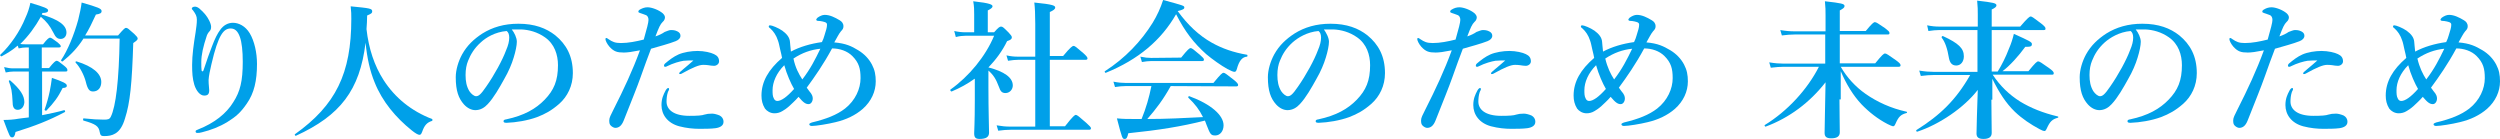 <?xml version="1.0" encoding="utf-8"?>
<!-- Generator: Adobe Illustrator 28.0.0, SVG Export Plug-In . SVG Version: 6.00 Build 0)  -->
<svg version="1.1" id="レイヤー_1" xmlns="http://www.w3.org/2000/svg" xmlns:xlink="http://www.w3.org/1999/xlink" x="0px"
	 y="0px" width="789.9px" height="43.9px" viewBox="0 0 789.9 43.9" style="enable-background:new 0 0 789.9 43.9;"
	 xml:space="preserve">
<style type="text/css">
	.st0{fill:#00A0E9;}
</style>
<g>
	<g>
		<g>
			<g>
				<path class="st0" d="M13.2,4.6C18.6,6.2,21,8,21,10.3c0,1.2-0.8,2-1.8,2s-1.6-0.4-2.4-2.1c-1.1-2.1-2-3.3-3.9-4.9
					c-1.8,3.2-3.9,6.1-6.5,8.6C7,14,7.4,14,8,14h5.6c1.3-1.7,1.9-2.1,2.2-2.1c0.4,0,0.9,0.4,2.4,1.5c0.6,0.5,1,0.9,1,1.2
					S19,15,18.5,15h-5.3v6.5h2.3c1.5-1.9,2.1-2.3,2.4-2.3c0.4,0,0.9,0.4,2.4,1.6c0.6,0.5,1,0.9,1,1.3s-0.1,0.5-0.6,0.5h-7.4v13.8
					c2.5-0.5,4.9-1,7-1.6c0.2,0,0.4,0.5,0.2,0.6c-5.1,2.7-9.5,4.4-15.6,6.3c-0.2,1.2-0.5,1.7-1,1.7c-0.8,0-0.8-0.2-2.8-5.5
					c1.6,0,3.2-0.1,4.8-0.4c1-0.1,2.1-0.3,3.2-0.4V22.6H4.3c-0.8,0-1.5,0.1-2.5,0.3l-0.5-1.7c1.2,0.3,2,0.4,2.9,0.4h4.9V15H8.2
					c-0.7,0-1.4,0.1-2.3,0.3l-0.3-0.9c-1.5,1.3-3.2,2.4-5.1,3.4c-0.2,0.1-0.6-0.4-0.4-0.5c3.2-3,6.2-7.4,7.9-11.6
					C8.8,4,9.3,2.4,9.6,0.9c4.7,1.4,5.6,1.8,5.6,2.4c0,0.5-0.5,0.8-1.8,0.8L13.2,4.6z M5.6,34.7c-1,0-1.6-0.7-1.6-2.2
					c-0.2-3.8-0.4-4.7-1.2-6.8c-0.1-0.2,0.2-0.4,0.4-0.3c3.2,2.8,4.5,4.8,4.5,6.9C7.6,33.8,6.7,34.7,5.6,34.7z M19.8,27.8
					c-1.5,3-2.8,4.7-5.1,7.1c-0.1,0.2-0.7,0-0.6-0.3c0.7-2,1.2-3.8,1.6-5.7c0.3-1.4,0.5-2.8,0.7-4.3c3.5,1.2,4.7,1.8,4.7,2.4
					C21.2,27.5,20.7,27.8,19.8,27.8z M26.3,12.3c-1.8,2.8-3.9,5-6.5,7.1c-0.2,0.1-0.6-0.2-0.5-0.4c2.1-3.1,4.1-8,5.4-12.7
					c0.5-2,0.9-3.9,1.1-5.5c5.2,1.5,6.3,1.9,6.3,2.7c0,0.6-0.4,0.9-1.8,1.1c-1.2,2.6-2.2,4.7-3.4,6.6h10.4c1.8-2.1,2.2-2.4,2.5-2.4
					c0.5,0,0.8,0.3,2.6,1.9c0.8,0.8,1.1,1.1,1.1,1.5c0,0.3-0.2,0.6-1.4,1.4c-0.4,12.8-1,18.9-2.6,23.8c-0.7,2.4-1.7,4-3.1,4.8
					c-1,0.6-2.1,0.8-3.5,0.8c-0.9,0-1.2-0.2-1.4-1.3c-0.3-1.8-1.2-2.5-5.1-3.6c-0.2,0-0.2-0.7,0-0.7c2.9,0.3,4.7,0.4,6.4,0.4
					c1.3,0,1.8-0.1,2.2-0.9c1.6-3.2,2.6-11.6,2.8-24.7H26.3V12.3z M29.4,28.9c-1.1,0-1.7-0.6-2.3-3.1c-0.5-2-1.9-4.7-3.2-6
					c-0.1-0.2,0-0.5,0.3-0.4c5.2,1.6,7.8,3.9,7.8,6.5C32,27.7,31,28.9,29.4,28.9z"/>
				<path class="st0" d="M67,14.6c0.9-2.4,1.7-4,2.6-5.2c1-1.4,2.4-2.2,4-2.2c1.8,0,3.9,1,5.3,3.3c1.5,2.5,2.3,6.2,2.3,9.7
					c0,5.3-0.9,9.2-3.2,12.5c-1.9,2.8-3.5,4.2-6.1,5.8s-5.3,2.6-8.1,3.3c-0.7,0.2-1,0.2-1.4,0.2s-0.6-0.1-0.6-0.5
					c0-0.3,0.3-0.4,0.8-0.6c5.1-2,8.9-5,11.1-8.6c2.2-3.4,3-6.7,3-12.8c0-3.4-0.3-6.1-0.9-7.8c-0.7-2-1.7-2.7-2.9-2.7
					c-2.2,0-3.9,1.8-6.1,11.3c-0.5,2.2-0.8,3.5-0.9,5c0,1.6,0.2,2.4,0.2,3.2c0,1.3-0.5,1.7-1.6,1.7c-1.3,0-2.5-1.5-3.1-3.4
					c-0.6-2-0.7-3.8-0.7-6.3c0-3.1,0.5-6.6,1.1-10.3c0.2-1.5,0.4-2.6,0.4-4c0-1.1-0.4-1.8-1.2-2.9c-0.2-0.2-0.4-0.4-0.4-0.6
					c0-0.3,0.4-0.6,1-0.6c0.3,0,0.8,0.1,1.4,0.6c1.5,1.3,2.4,2.4,3.1,3.8c0.4,0.8,0.6,1.5,0.6,2c0,0.7-0.2,1.1-0.6,1.5
					c-0.3,0.3-0.7,1-0.8,1.4c-1.1,3.3-1.7,5.9-1.7,8.2c0,1.3,0,2.1,0.1,2.7c0.1,0.4,0.5,0.3,0.6-0.1C65.5,18.5,66.2,16.7,67,14.6z"
					/>
				<path class="st0" d="M93.5,42.9c-0.2,0.1-0.5-0.4-0.3-0.5C106.1,33.2,111,23.2,111,6c0-1.5,0-2.2-0.2-4c6.2,0.6,6.8,0.7,6.8,1.6
					c0,0.5-0.2,0.7-1.6,1.3c0,1.5-0.1,2.9-0.2,4.3c0.7,6.2,2.5,11.6,5.4,16.1c3.6,5.6,8.8,9.8,15.3,12.3c0.2,0.1,0.2,0.5,0,0.6
					c-1.6,0.5-2.4,1.4-3.1,3.4c-0.3,0.8-0.5,1-0.9,1s-1.3-0.5-2.4-1.4c-5-4-9.3-9.1-11.7-15.1c-1.5-3.6-2.4-7.7-2.9-12.6
					C113.7,28.5,107.5,36.5,93.5,42.9z"/>
				<path class="st0" d="M163.3,13.2c0,1.1-0.4,3.1-1,5c-0.6,2-1.6,4.4-3,6.8c-1.5,2.7-3.3,5.9-5.2,7.9c-1,1.1-2.3,1.9-3.9,1.9
					c-1.2,0-2.5-0.6-3.6-1.8c-1.7-1.9-2.6-4.3-2.6-8.6c0-2.3,0.8-5,2-7.2c1.6-2.9,3.8-4.9,6.4-6.6c3.2-2,6.9-3.1,11.4-3.1
					c5.1,0,8.8,1.4,11.7,3.7c3.4,2.8,5.5,6.5,5.5,11.9c0,4-1.7,7.4-4.3,9.7c-2.4,2.1-4.4,3.2-7,4.2c-3,1.1-6.7,1.7-9.6,1.8
					c-0.7,0-1-0.1-1-0.5s0.3-0.5,0.9-0.6c5.6-1.2,9.3-3.3,12.1-6.2c2.9-3,4.2-6,4.2-10.9c0-3.3-1.1-6.7-4.1-8.8
					c-2.4-1.7-5.1-2.4-7.5-2.5c-0.7,0-2.1,0-3,0C162.5,10.3,163.3,11.9,163.3,13.2z M151.9,13.4c-2.1,1.9-3.2,3.8-4,5.8
					c-0.5,1.2-0.8,2.7-0.8,4.5c0,2,0.3,3.6,1.2,5.1c0.6,0.9,1.5,1.6,2.1,1.6c0.8,0,1.5-0.5,3.2-3c2.6-3.7,5.2-8.5,6.3-11.5
					c0.7-1.6,1-2.9,1-4s-0.3-1.7-0.8-2.1C156.4,10.1,153.5,11.9,151.9,13.4z"/>
				<path class="st0" d="M211.9,9.5c0.7,0,1.3,0,2.1,0.4c0.6,0.3,1,0.7,1,1.4s-0.5,1.3-1.5,1.7c-2,0.8-5.4,1.7-7.8,2.4
					c-0.8,2-2.3,6.2-3.3,9c-1.1,3.1-2.8,7.3-5.3,13.6c-0.7,1.8-1.6,2.4-2.7,2.4c-0.4,0-1-0.3-1.4-0.7s-0.5-0.8-0.5-1.7
					c0-0.8,0.5-1.7,1.3-3.3c3.3-6.5,6.1-12.5,8.4-18.8c-2.5,0.5-4,0.7-5.1,0.7c-2.1,0-3.1-0.3-4.5-1.8c-0.8-0.9-1.3-2-1.3-2.4
					c0-0.3,0.1-0.4,0.2-0.4c0.3,0,0.5,0.2,0.8,0.4c1.2,0.8,2,1.2,3.9,1.2c2.3,0,4.8-0.5,7.2-1.1c1-3.5,1.5-5.4,1.5-6.2
					s-0.3-1.4-1-1.6c-0.6-0.2-1-0.4-1.7-0.6c-0.3-0.1-0.5-0.2-0.5-0.4c0-0.3,0.1-0.5,0.7-0.8s1.3-0.6,2.2-0.6c1.3,0,3.5,0.8,4.8,1.9
					c0.4,0.4,0.7,0.8,0.7,1.3s-0.3,1.1-0.7,1.4c-0.8,0.8-1.2,1.7-2.3,4.6c1.2-0.4,2.2-0.9,2.9-1.4C210.6,9.9,211.4,9.5,211.9,9.5z
					 M211,29.2c-0.3,0.9-0.4,2-0.4,2.9c0,2.5,2.2,4.5,7.2,4.5c2.5,0,4-0.1,4.8-0.4c0.7-0.2,1.3-0.3,2.4-0.3c0.7,0,1.7,0.3,2.4,0.6
					c0.7,0.4,1.2,1,1.2,2c0,1.2-1.1,1.8-2.5,2s-3.6,0.2-5.2,0.2c-1.8,0-4-0.2-6.3-0.8c-3.7-1-5.6-3.7-5.6-6.7c0-2,0.6-3.3,1.3-4.6
					c0.2-0.4,0.6-0.8,0.8-0.8s0.3,0.1,0.3,0.4S211.1,28.8,211,29.2z M216,19.2c-1.2,0.2-3.2,0.7-5.4,1.8c-0.1,0.1-0.2,0.1-0.4,0.1
					c-0.3,0-0.4-0.1-0.4-0.4c0-0.2,0.1-0.4,0.3-0.6c1.3-1.1,2.7-2.2,4.3-2.9c1.6-0.7,4-1.1,6-1.1c2.1,0,4.2,0.5,5.2,1
					c1.1,0.5,1.6,1.2,1.6,2.3c0,0.8-0.8,1.4-1.6,1.4c-0.6,0-1.2-0.1-1.8-0.2c-0.5-0.1-1.2-0.1-1.7-0.1c-1.2,0-3.2,0.8-6.6,2.7
					c-0.3,0.2-0.4,0.2-0.7,0.2c-0.2,0-0.2-0.2-0.2-0.3c0-0.3,2.3-2,4.5-4C218.1,19.1,217,19.1,216,19.2z"/>
				<path class="st0" d="M271.2,15.9c1.8,1.1,3.3,2.6,4.3,4.5c0.9,1.7,1.2,3.3,1.2,5.3c0,3.2-1.4,6.3-4.1,8.7
					c-2.3,2-5.2,3.4-8.6,4.2c-2.4,0.6-6.2,1.2-7.5,1.2c-0.4,0-0.8-0.2-0.8-0.5s0.3-0.4,0.8-0.6c4.6-1.1,7.9-2.4,10.5-4.4
					c3.3-2.6,4.9-6.3,4.9-9.6c0-3-0.5-4.9-2.6-7c-1.6-1.6-4-2.4-6.4-2.4c-2.7,5-5.5,9-8,12.4c0.2,0.3,0.5,0.7,0.8,1.1
					c0.9,1,1.1,1.7,1.1,2.3c0,1-0.6,1.8-1.3,1.8c-0.9,0-1.6-0.4-3.2-2.3c-1,1.2-2.4,2.4-2.9,2.9c-1,0.9-1.7,1.3-2.2,1.6
					c-0.8,0.5-1.7,0.7-2.5,0.7c-1.3,0-2.4-0.7-3-1.5c-0.8-1.3-1.1-2.6-1.1-4.1c0-4.4,2.2-8.2,6.5-11.9c-0.1-0.7-0.3-1.4-0.6-2.7
					s-0.4-2-0.7-2.8c-0.5-1.6-1.4-2.9-2.4-3.8c-0.3-0.3-0.5-0.3-0.5-0.6s0.2-0.4,0.4-0.4c0.6,0,2.6,0.8,3.9,1.7
					c1.5,1.1,2.3,2.2,2.4,3.5c0.1,0.9,0.1,1.4,0.3,3.1c2.8-1.5,6.2-2.5,9.8-3c0.4-0.9,0.6-1.3,0.8-2.1c0.5-1.6,0.8-2.5,0.8-3.3
					c0-0.4,0-0.5-0.4-0.8c-0.4-0.2-1.6-0.5-2.4-0.5c-0.4,0-0.6-0.2-0.6-0.4c0-0.1,0.1-0.3,0.4-0.6c0.7-0.5,1.5-0.9,2.3-0.9
					c1.6,0,3.2,0.8,4.7,1.7c0.7,0.4,1.2,1,1.2,1.9c0,0.6-0.2,1-0.8,1.6c-0.6,0.7-1.3,2.1-2.1,3.5C267.2,13.7,269.1,14.6,271.2,15.9z
					 M244.1,28.5c0,1,0,1.9,0.4,2.6c0.2,0.5,0.6,0.8,1.1,0.8c1.2,0,3-1.2,5.3-3.8c-1-1.7-2.3-4.6-3.1-7.5
					C245.3,23.1,244.1,26,244.1,28.5z M253.5,25.1c2.6-3.4,4-6.2,5.7-9.7c-3,0.3-5.8,1.3-8.5,3.1C251.3,21.4,252.4,23.4,253.5,25.1z
					"/>
				<path class="st0" d="M307.9,24.9c-2.2,1.6-4.6,2.9-7.2,4c-0.2,0.1-0.6-0.4-0.4-0.6c5.9-4.2,11.1-10.5,13.8-17H305
					c-0.9,0-1.8,0.1-3,0.4l-0.5-1.9c1.4,0.3,2.4,0.4,3.5,0.4h2.8V4.5c0-1.2,0-2.5-0.3-4.1c5.5,0.6,6.1,1.1,6.1,1.6
					c0,0.4-0.5,0.8-1.5,1.3v6.9h2c1.4-1.6,1.8-1.8,2.2-1.8c0.5,0,0.8,0.3,2.4,1.9c0.7,0.8,1,1.1,1,1.5c0,0.5-0.3,0.8-1.5,1.2
					c-1.5,3.1-3.5,5.8-5.9,8.3c5,1.3,7.7,3.2,7.7,5.7c0,1.3-1,2.4-2.3,2.4c-1.1,0-1.6-0.5-2.1-2c-0.9-2.4-1.7-3.7-3.3-5.1v5.4
					c0,7.2,0.2,12.7,0.2,14.2c0,1.3-0.8,2-3,2c-1.3,0-1.7-0.5-1.7-1.8c0-0.8,0.2-3.5,0.2-10.3v-6.9H307.9z M331.7,39.9h4.8
					c2.5-3.2,3.1-3.6,3.4-3.6c0.4,0,0.9,0.4,3.3,2.5c1.1,1,1.5,1.4,1.5,1.7s-0.1,0.5-0.6,0.5h-24.8c-1.2,0-2.4,0.1-3.9,0.3l-0.5-1.7
					c1.7,0.3,2.9,0.4,4.2,0.4h8V18.9h-5.4c-0.9,0-1.9,0.1-3.2,0.3l-0.5-1.7c1.4,0.3,2.4,0.4,3.5,0.4h5.6V7.5c0-2.9-0.1-5.1-0.3-6.7
					c6.1,0.6,6.6,1,6.6,1.6c0,0.5-0.6,0.9-1.7,1.4v13.9h4.2c2.4-2.9,3-3.2,3.3-3.2c0.4,0,0.9,0.4,3.1,2.3c0.9,0.8,1.3,1.3,1.3,1.6
					c0,0.3-0.1,0.5-0.6,0.5h-11.3V39.9z"/>
				<path class="st0" d="M349.4,23c-0.2,0.1-0.5-0.4-0.3-0.5c6.4-4.1,11.5-9.5,15.1-15.3c1.4-2.3,2.5-4.7,3.3-7.2
					c6.6,1.8,6.7,1.8,6.7,2.4c0,0.4-0.4,0.7-2.1,1.1c3.2,4.4,6.7,7.7,10.8,10c3.2,1.8,6.9,3.1,11.1,3.8c0.2,0,0.2,0.6,0,0.6
					c-1.5,0.1-2.5,1.3-3.2,3.9c-0.2,0.7-0.4,0.9-0.8,0.9s-1.2-0.4-2.2-0.9c-2-1.1-4.8-3.1-6.7-4.7c-3.9-3.5-6.7-7.1-9.5-12.6
					C366.9,12.7,359.7,18.8,349.4,23z M369.9,27.2c-2.4,4.3-4.6,7.2-7.4,10.4c5.9,0,11.8-0.3,17.6-0.6c-1.2-2.4-2.5-4.1-4.6-6.1
					c-0.2-0.1,0-0.6,0.3-0.5c6.8,2.5,10.8,6,10.8,9.2c0,1.8-1.1,3.2-2.6,3.2c-1.4,0-1.6-0.3-2.8-3.4c-0.2-0.5-0.3-0.9-0.5-1.3
					c-7.6,1.9-14.5,3-24.2,4c-0.3,1.4-0.6,1.8-1.1,1.8c-0.8,0-0.8,0-2.5-6.5c2.1,0.2,3.2,0.2,6.1,0.2h1.7c1.4-3.4,2.4-6.9,3.1-10.4
					h-8.2c-1,0-2,0.1-3.3,0.3l-0.5-1.7c1.5,0.3,2.7,0.4,3.8,0.4h27.8c2.3-2.8,2.8-3.2,3.2-3.2c0.4,0,0.9,0.4,3.2,2.2
					c1,0.8,1.4,1.3,1.4,1.6s-0.1,0.5-0.6,0.5L369.9,27.2L369.9,27.2z M373.2,18.2c2.1-2.6,2.6-3,3-3s0.9,0.4,2.9,2.1
					c0.9,0.8,1.3,1.2,1.3,1.5s-0.1,0.5-0.6,0.5h-16.2c-0.8,0-1.6,0.1-2.8,0.3l-0.5-1.7c1.4,0.3,2.4,0.4,3.4,0.4L373.2,18.2
					L373.2,18.2z"/>
				<path class="st0" d="M419.9,13.2c0,1.1-0.4,3.1-1,5c-0.6,2-1.6,4.4-3,6.8c-1.5,2.7-3.3,5.9-5.2,7.9c-1,1.1-2.3,1.9-3.9,1.9
					c-1.2,0-2.5-0.6-3.6-1.8c-1.7-1.9-2.6-4.3-2.6-8.6c0-2.3,0.8-5,2-7.2c1.6-2.9,3.8-4.9,6.4-6.6c3.2-2,6.9-3.1,11.4-3.1
					c5.1,0,8.8,1.4,11.7,3.7c3.4,2.8,5.5,6.5,5.5,11.9c0,4-1.7,7.4-4.3,9.7c-2.4,2.1-4.4,3.2-7,4.2c-3,1.1-6.7,1.7-9.6,1.8
					c-0.7,0-1-0.1-1-0.5s0.3-0.5,0.9-0.6c5.6-1.2,9.3-3.3,12.1-6.2c2.9-3,4.2-6,4.2-10.9c0-3.3-1.1-6.7-4.1-8.8
					c-2.4-1.7-5.1-2.4-7.5-2.5c-0.7,0-2.1,0-3,0C419,10.3,419.9,11.9,419.9,13.2z M408.4,13.4c-2.1,1.9-3.2,3.8-4,5.8
					c-0.5,1.2-0.8,2.7-0.8,4.5c0,2,0.3,3.6,1.2,5.1c0.6,0.9,1.5,1.6,2.1,1.6c0.8,0,1.5-0.5,3.2-3c2.6-3.7,5.2-8.5,6.3-11.5
					c0.7-1.6,1-2.9,1-4s-0.3-1.7-0.8-2.1C413,10.1,410.1,11.9,408.4,13.4z"/>
				<path class="st0" d="M468.4,9.5c0.7,0,1.3,0,2.1,0.4c0.6,0.3,1,0.7,1,1.4S471,12.6,470,13c-2,0.8-5.4,1.7-7.8,2.4
					c-0.8,2-2.3,6.2-3.3,9c-1.1,3.1-2.8,7.3-5.3,13.6c-0.7,1.8-1.6,2.4-2.7,2.4c-0.4,0-1-0.3-1.4-0.7S449,38.9,449,38
					c0-0.8,0.5-1.7,1.3-3.3c3.3-6.5,6.1-12.5,8.4-18.8c-2.5,0.5-4,0.7-5.1,0.7c-2.1,0-3.1-0.3-4.5-1.8c-0.8-0.9-1.3-2-1.3-2.4
					c0-0.3,0.1-0.4,0.2-0.4c0.3,0,0.5,0.2,0.8,0.4c1.2,0.8,2,1.2,3.9,1.2c2.3,0,4.8-0.5,7.2-1.1c1-3.5,1.5-5.4,1.5-6.2
					s-0.3-1.4-1-1.6c-0.6-0.2-1-0.4-1.7-0.6c-0.3-0.1-0.5-0.2-0.5-0.4c0-0.3,0.1-0.5,0.7-0.8c0.5-0.3,1.3-0.6,2.2-0.6
					c1.3,0,3.5,0.8,4.8,1.9c0.4,0.4,0.7,0.8,0.7,1.3s-0.3,1.1-0.7,1.4c-0.8,0.8-1.2,1.7-2.3,4.6c1.2-0.4,2.2-0.9,2.9-1.4
					C467.1,9.9,468,9.5,468.4,9.5z M467.5,29.2c-0.3,0.9-0.4,2-0.4,2.9c0,2.5,2.2,4.5,7.2,4.5c2.5,0,4-0.1,4.8-0.4
					c0.7-0.2,1.3-0.3,2.4-0.3c0.7,0,1.7,0.3,2.4,0.6c0.7,0.4,1.2,1,1.2,2c0,1.2-1.1,1.8-2.5,2s-3.6,0.2-5.2,0.2
					c-1.8,0-4-0.2-6.3-0.8c-3.7-1-5.6-3.7-5.6-6.7c0-2,0.6-3.3,1.3-4.6c0.2-0.4,0.6-0.8,0.8-0.8s0.3,0.1,0.3,0.4
					S467.6,28.8,467.5,29.2z M472.5,19.2c-1.2,0.2-3.2,0.7-5.4,1.8c-0.1,0.1-0.2,0.1-0.4,0.1c-0.3,0-0.4-0.1-0.4-0.4
					c0-0.2,0.1-0.4,0.3-0.6c1.3-1.1,2.7-2.2,4.3-2.9c1.6-0.7,4-1.1,6-1.1c2.1,0,4.2,0.5,5.2,1c1.1,0.5,1.6,1.2,1.6,2.3
					c0,0.8-0.8,1.4-1.6,1.4c-0.6,0-1.2-0.1-1.8-0.2c-0.5-0.1-1.2-0.1-1.7-0.1c-1.2,0-3.2,0.8-6.6,2.7c-0.3,0.2-0.4,0.2-0.7,0.2
					c-0.2,0-0.2-0.2-0.2-0.3c0-0.3,2.3-2,4.5-4C474.7,19.1,473.6,19.1,472.5,19.2z"/>
				<path class="st0" d="M527.8,15.9c1.8,1.1,3.3,2.6,4.3,4.5c0.9,1.7,1.2,3.3,1.2,5.3c0,3.2-1.4,6.3-4.1,8.7
					c-2.3,2-5.2,3.4-8.6,4.2c-2.4,0.6-6.2,1.2-7.5,1.2c-0.4,0-0.8-0.2-0.8-0.5s0.3-0.4,0.8-0.6c4.6-1.1,7.9-2.4,10.5-4.4
					c3.3-2.6,4.9-6.3,4.9-9.6c0-3-0.5-4.9-2.6-7c-1.6-1.6-4-2.4-6.4-2.4c-2.7,5-5.5,9-8,12.4c0.2,0.3,0.5,0.7,0.8,1.1
					c0.9,1,1.1,1.7,1.1,2.3c0,1-0.6,1.8-1.3,1.8c-0.9,0-1.6-0.4-3.2-2.3c-1,1.2-2.4,2.4-2.9,2.9c-1,0.9-1.7,1.3-2.2,1.6
					c-0.8,0.5-1.7,0.7-2.5,0.7c-1.3,0-2.4-0.7-3-1.5c-0.8-1.3-1.1-2.6-1.1-4.1c0-4.4,2.2-8.2,6.5-11.9c-0.1-0.7-0.3-1.4-0.6-2.7
					s-0.4-2-0.7-2.8c-0.5-1.6-1.4-2.9-2.4-3.8c-0.3-0.3-0.5-0.3-0.5-0.6s0.2-0.4,0.4-0.4c0.6,0,2.6,0.8,3.9,1.7
					c1.5,1.1,2.3,2.2,2.4,3.5c0.1,0.9,0.1,1.4,0.3,3.1c2.8-1.5,6.2-2.5,9.8-3c0.4-0.9,0.6-1.3,0.8-2.1c0.5-1.6,0.8-2.5,0.8-3.3
					c0-0.4,0-0.5-0.4-0.8c-0.4-0.2-1.6-0.5-2.4-0.5c-0.4,0-0.6-0.2-0.6-0.4c0-0.1,0.1-0.3,0.4-0.6c0.7-0.5,1.5-0.9,2.3-0.9
					c1.6,0,3.2,0.8,4.7,1.7c0.7,0.4,1.2,1,1.2,1.9c0,0.6-0.2,1-0.8,1.6c-0.6,0.7-1.3,2.1-2.1,3.5C523.8,13.7,525.6,14.6,527.8,15.9z
					 M500.6,28.5c0,1,0,1.9,0.4,2.6c0.2,0.5,0.6,0.8,1.1,0.8c1.2,0,3-1.2,5.3-3.8c-1-1.7-2.3-4.6-3.1-7.5
					C501.8,23.1,500.6,26,500.6,28.5z M510,25.1c2.6-3.4,4-6.2,5.7-9.7c-3,0.3-5.8,1.3-8.5,3.1C507.9,21.4,508.9,23.4,510,25.1z"/>
				<path class="st0" d="M581.2,31.4c0,3.5,0.1,8.7,0.1,10.4c0,1.3-0.9,1.9-2.7,1.9c-1.5,0-2.1-0.5-2.1-1.7c0-1.8,0.2-9.4,0.3-16
					c-5,6.4-11.4,11.2-18.9,14c-0.2,0.1-0.5-0.4-0.3-0.5c7.2-4.4,13.5-11.3,17.1-18.4h-11.1c-1.2,0-2.4,0.1-4.1,0.3l-0.5-1.7
					c1.8,0.3,3.2,0.4,4.5,0.4h13.2v-9.2H567c-1.2,0-2.4,0.1-4,0.3l-0.5-1.7c1.8,0.3,3.1,0.4,4.5,0.4h9.8v-5c0-1.7,0-2.5-0.2-4.5
					c5.3,0.6,6.2,0.8,6.2,1.5c0,0.5-0.4,0.8-1.5,1.4v6.5h8.2c2-2.4,2.5-2.8,2.9-2.8s1,0.4,3.2,1.9c1,0.8,1.4,1.1,1.4,1.5
					s-0.1,0.5-0.6,0.5h-15.1V20h11.2c2.2-2.7,2.7-3.1,3.1-3.1c0.4,0,1,0.4,3.4,2.1c1.1,0.8,1.5,1.2,1.5,1.6c0,0.3-0.1,0.5-0.6,0.5
					h-18.3c1.9,3.3,4.6,6.3,7.9,8.6c3.6,2.5,7.9,4.5,12.9,5.6c0.2,0,0.2,0.4,0,0.4c-1.8,0.5-2.5,1.1-3.5,3.4
					c-0.3,0.7-0.5,0.8-0.8,0.8c-0.2,0-0.9-0.3-1.7-0.7c-3.1-1.6-5.9-3.8-8.3-6.3c-2.6-2.8-4.7-6.2-6.5-10.4v8.9H581.2z"/>
				<path class="st0" d="M629.2,31.5c0,3.5,0.1,8.2,0.1,10.5c0,1.3-0.9,1.9-2.6,1.9c-1.5,0-2.2-0.5-2.2-1.7c0-1.6,0.2-7.9,0.4-13.8
					c-4.3,5.6-12.1,10.9-19.1,13.2c-0.2,0.1-0.5-0.3-0.3-0.5c7.5-4.7,12.5-9.5,17-17.4H611c-1.2,0-2.4,0.1-4.1,0.3l-0.5-1.7
					c1.8,0.3,3.2,0.4,4.5,0.4h13.9V9.5h-12.1c-1,0-2,0.1-3.4,0.3L608.9,8c1.5,0.3,2.6,0.4,3.8,0.4h12.2V4.7c0-1.6,0-2.5-0.2-4.5
					c5.2,0.6,6.1,0.8,6.1,1.5c0,0.4-0.4,0.8-1.5,1.3v5.4h9c2.4-2.8,3-3.2,3.3-3.2c0.4,0,0.9,0.4,3.3,2.2c1,0.8,1.4,1.2,1.4,1.6
					s-0.1,0.5-0.6,0.5h-16.4v13.1h1.9c1.3-2.1,2.6-4.7,3.5-7.1c0.8-1.8,1.3-3.5,1.6-4.8c4.9,2.2,5.7,2.6,5.7,3.2
					c0,0.8-0.4,0.9-2.1,0.9c-2.1,2.9-4.9,6-7.2,7.7h8.2c2.2-2.7,2.7-3.1,3.1-3.1c0.4,0,1,0.4,3.4,2.1c1.1,0.8,1.5,1.2,1.5,1.6
					s-0.1,0.5-0.6,0.5h-18.7c2.4,3.6,5.2,6.3,8.7,8.5c3.3,2,7.2,3.6,11.9,4.7c0.2,0,0.2,0.4,0,0.4c-1.8,0.5-2.5,1.2-3.5,3.4
					c-0.3,0.6-0.4,0.8-0.8,0.8c-0.2,0-0.8-0.2-1.5-0.6c-2.8-1.5-5.5-3.3-7.8-5.5c-2.8-2.7-5-6.1-7.1-10.4v6.6H629.2z M618.1,20.7
					c-1.3,0-2-0.8-2.3-2.3c-0.5-3-1.2-5.1-2.3-6.5c-0.1-0.2,0.1-0.6,0.4-0.5c5,2.3,6.6,3.9,6.6,6.4
					C620.5,19.5,619.5,20.7,618.1,20.7z"/>
				<path class="st0" d="M676.4,13.2c0,1.1-0.4,3.1-1,5c-0.6,2-1.6,4.4-3,6.8c-1.5,2.7-3.3,5.9-5.2,7.9c-1,1.1-2.3,1.9-3.9,1.9
					c-1.2,0-2.5-0.6-3.6-1.8c-1.7-1.9-2.6-4.3-2.6-8.6c0-2.3,0.8-5,2-7.2c1.6-2.9,3.8-4.9,6.4-6.6c3.2-2,6.9-3.1,11.4-3.1
					c5.1,0,8.8,1.4,11.7,3.7c3.4,2.8,5.5,6.5,5.5,11.9c0,4-1.7,7.4-4.3,9.7c-2.4,2.1-4.4,3.2-7,4.2c-3,1.1-6.7,1.7-9.6,1.8
					c-0.7,0-1-0.1-1-0.5s0.3-0.5,0.9-0.6c5.6-1.2,9.3-3.3,12.1-6.2c2.9-3,4.2-6,4.2-10.9c0-3.3-1.1-6.7-4.1-8.8
					c-2.4-1.7-5.1-2.4-7.5-2.5c-0.7,0-2.1,0-3,0C675.6,10.3,676.4,11.9,676.4,13.2z M665,13.4c-2.1,1.9-3.2,3.8-4,5.8
					c-0.5,1.2-0.8,2.7-0.8,4.5c0,2,0.3,3.6,1.2,5.1c0.6,0.9,1.5,1.6,2.1,1.6c0.8,0,1.5-0.5,3.2-3c2.6-3.7,5.2-8.5,6.3-11.5
					c0.7-1.6,1-2.9,1-4s-0.3-1.7-0.8-2.1C669.6,10.1,666.7,11.9,665,13.4z"/>
				<path class="st0" d="M725,9.5c0.7,0,1.3,0,2.1,0.4c0.6,0.3,1,0.7,1,1.4s-0.5,1.3-1.5,1.7c-2,0.8-5.4,1.7-7.8,2.4
					c-0.8,2-2.3,6.2-3.3,9c-1.1,3.1-2.8,7.3-5.3,13.6c-0.7,1.8-1.6,2.4-2.7,2.4c-0.4,0-1-0.3-1.4-0.7s-0.5-0.8-0.5-1.7
					c0-0.8,0.5-1.7,1.3-3.3c3.3-6.5,6.1-12.5,8.4-18.8c-2.5,0.5-4,0.7-5.1,0.7c-2.1,0-3.1-0.3-4.5-1.8c-0.8-0.9-1.3-2-1.3-2.4
					c0-0.3,0.1-0.4,0.2-0.4c0.3,0,0.5,0.2,0.8,0.4c1.2,0.8,2,1.2,3.9,1.2c2.3,0,4.8-0.5,7.2-1.1c1-3.5,1.5-5.4,1.5-6.2
					s-0.3-1.4-1-1.6c-0.6-0.2-1-0.4-1.7-0.6c-0.3-0.1-0.5-0.2-0.5-0.4c0-0.3,0.1-0.5,0.7-0.8c0.5-0.3,1.3-0.6,2.2-0.6
					c1.3,0,3.5,0.8,4.8,1.9c0.4,0.4,0.7,0.8,0.7,1.3s-0.3,1.1-0.7,1.4c-0.8,0.8-1.2,1.7-2.3,4.6c1.2-0.4,2.2-0.9,2.9-1.4
					C723.7,9.9,724.6,9.5,725,9.5z M724.1,29.2c-0.3,0.9-0.4,2-0.4,2.9c0,2.5,2.2,4.5,7.2,4.5c2.5,0,4-0.1,4.8-0.4
					c0.7-0.2,1.3-0.3,2.4-0.3c0.7,0,1.7,0.3,2.4,0.6c0.7,0.4,1.2,1,1.2,2c0,1.2-1.1,1.8-2.5,2s-3.6,0.2-5.2,0.2
					c-1.8,0-4-0.2-6.3-0.8c-3.7-1-5.6-3.7-5.6-6.7c0-2,0.6-3.3,1.3-4.6c0.2-0.4,0.6-0.8,0.8-0.8s0.3,0.1,0.3,0.4
					S724.2,28.8,724.1,29.2z M729.1,19.2c-1.2,0.2-3.2,0.7-5.4,1.8c-0.1,0.1-0.2,0.1-0.4,0.1c-0.3,0-0.4-0.1-0.4-0.4
					c0-0.2,0.1-0.4,0.3-0.6c1.3-1.1,2.7-2.2,4.3-2.9c1.6-0.7,4-1.1,6-1.1c2.1,0,4.2,0.5,5.2,1c1.1,0.5,1.6,1.2,1.6,2.3
					c0,0.8-0.8,1.4-1.6,1.4c-0.6,0-1.2-0.1-1.8-0.2c-0.5-0.1-1.2-0.1-1.7-0.1c-1.2,0-3.2,0.8-6.6,2.7c-0.3,0.2-0.4,0.2-0.7,0.2
					c-0.2,0-0.2-0.2-0.2-0.3c0-0.3,2.3-2,4.5-4C731.2,19.1,730.2,19.1,729.1,19.2z"/>
				<path class="st0" d="M784.4,15.9c1.8,1.1,3.3,2.6,4.3,4.5c0.9,1.7,1.2,3.3,1.2,5.3c0,3.2-1.4,6.3-4.1,8.7
					c-2.3,2-5.2,3.4-8.6,4.2c-2.4,0.6-6.2,1.2-7.5,1.2c-0.4,0-0.8-0.2-0.8-0.5s0.3-0.4,0.8-0.6c4.6-1.1,7.9-2.4,10.5-4.4
					c3.3-2.6,4.9-6.3,4.9-9.6c0-3-0.5-4.9-2.6-7c-1.6-1.6-4-2.4-6.4-2.4c-2.7,5-5.5,9-8,12.4c0.2,0.3,0.5,0.7,0.8,1.1
					c0.9,1,1.1,1.7,1.1,2.3c0,1-0.6,1.8-1.3,1.8c-0.9,0-1.6-0.4-3.2-2.3c-1,1.2-2.4,2.4-2.9,2.9c-1,0.9-1.7,1.3-2.2,1.6
					c-0.8,0.5-1.7,0.7-2.5,0.7c-1.3,0-2.4-0.7-3-1.5c-0.8-1.3-1.1-2.6-1.1-4.1c0-4.4,2.2-8.2,6.5-11.9c-0.1-0.7-0.3-1.4-0.6-2.7
					s-0.4-2-0.7-2.8c-0.5-1.6-1.4-2.9-2.4-3.8c-0.3-0.3-0.5-0.3-0.5-0.6s0.2-0.4,0.4-0.4c0.6,0,2.6,0.8,3.9,1.7
					c1.5,1.1,2.3,2.2,2.4,3.5c0.1,0.9,0.1,1.4,0.3,3.1c2.8-1.5,6.2-2.5,9.8-3c0.4-0.9,0.6-1.3,0.8-2.1c0.5-1.6,0.8-2.5,0.8-3.3
					c0-0.4,0-0.5-0.4-0.8c-0.4-0.2-1.6-0.5-2.4-0.5c-0.4,0-0.6-0.2-0.6-0.4c0-0.1,0.1-0.3,0.4-0.6c0.7-0.5,1.5-0.9,2.3-0.9
					c1.6,0,3.2,0.8,4.7,1.7c0.7,0.4,1.2,1,1.2,1.9c0,0.6-0.2,1-0.8,1.6c-0.6,0.7-1.3,2.1-2.1,3.5C780.4,13.7,782.2,14.6,784.4,15.9z
					 M757.2,28.5c0,1,0,1.9,0.4,2.6c0.2,0.5,0.6,0.8,1.1,0.8c1.2,0,3-1.2,5.3-3.8c-1-1.7-2.3-4.6-3.1-7.5
					C758.4,23.1,757.2,26,757.2,28.5z M766.6,25.1c2.6-3.4,4-6.2,5.7-9.7c-3,0.3-5.8,1.3-8.5,3.1C764.5,21.4,765.5,23.4,766.6,25.1z
					"/>
			</g>
		</g>
	</g>
</g>
</svg>
